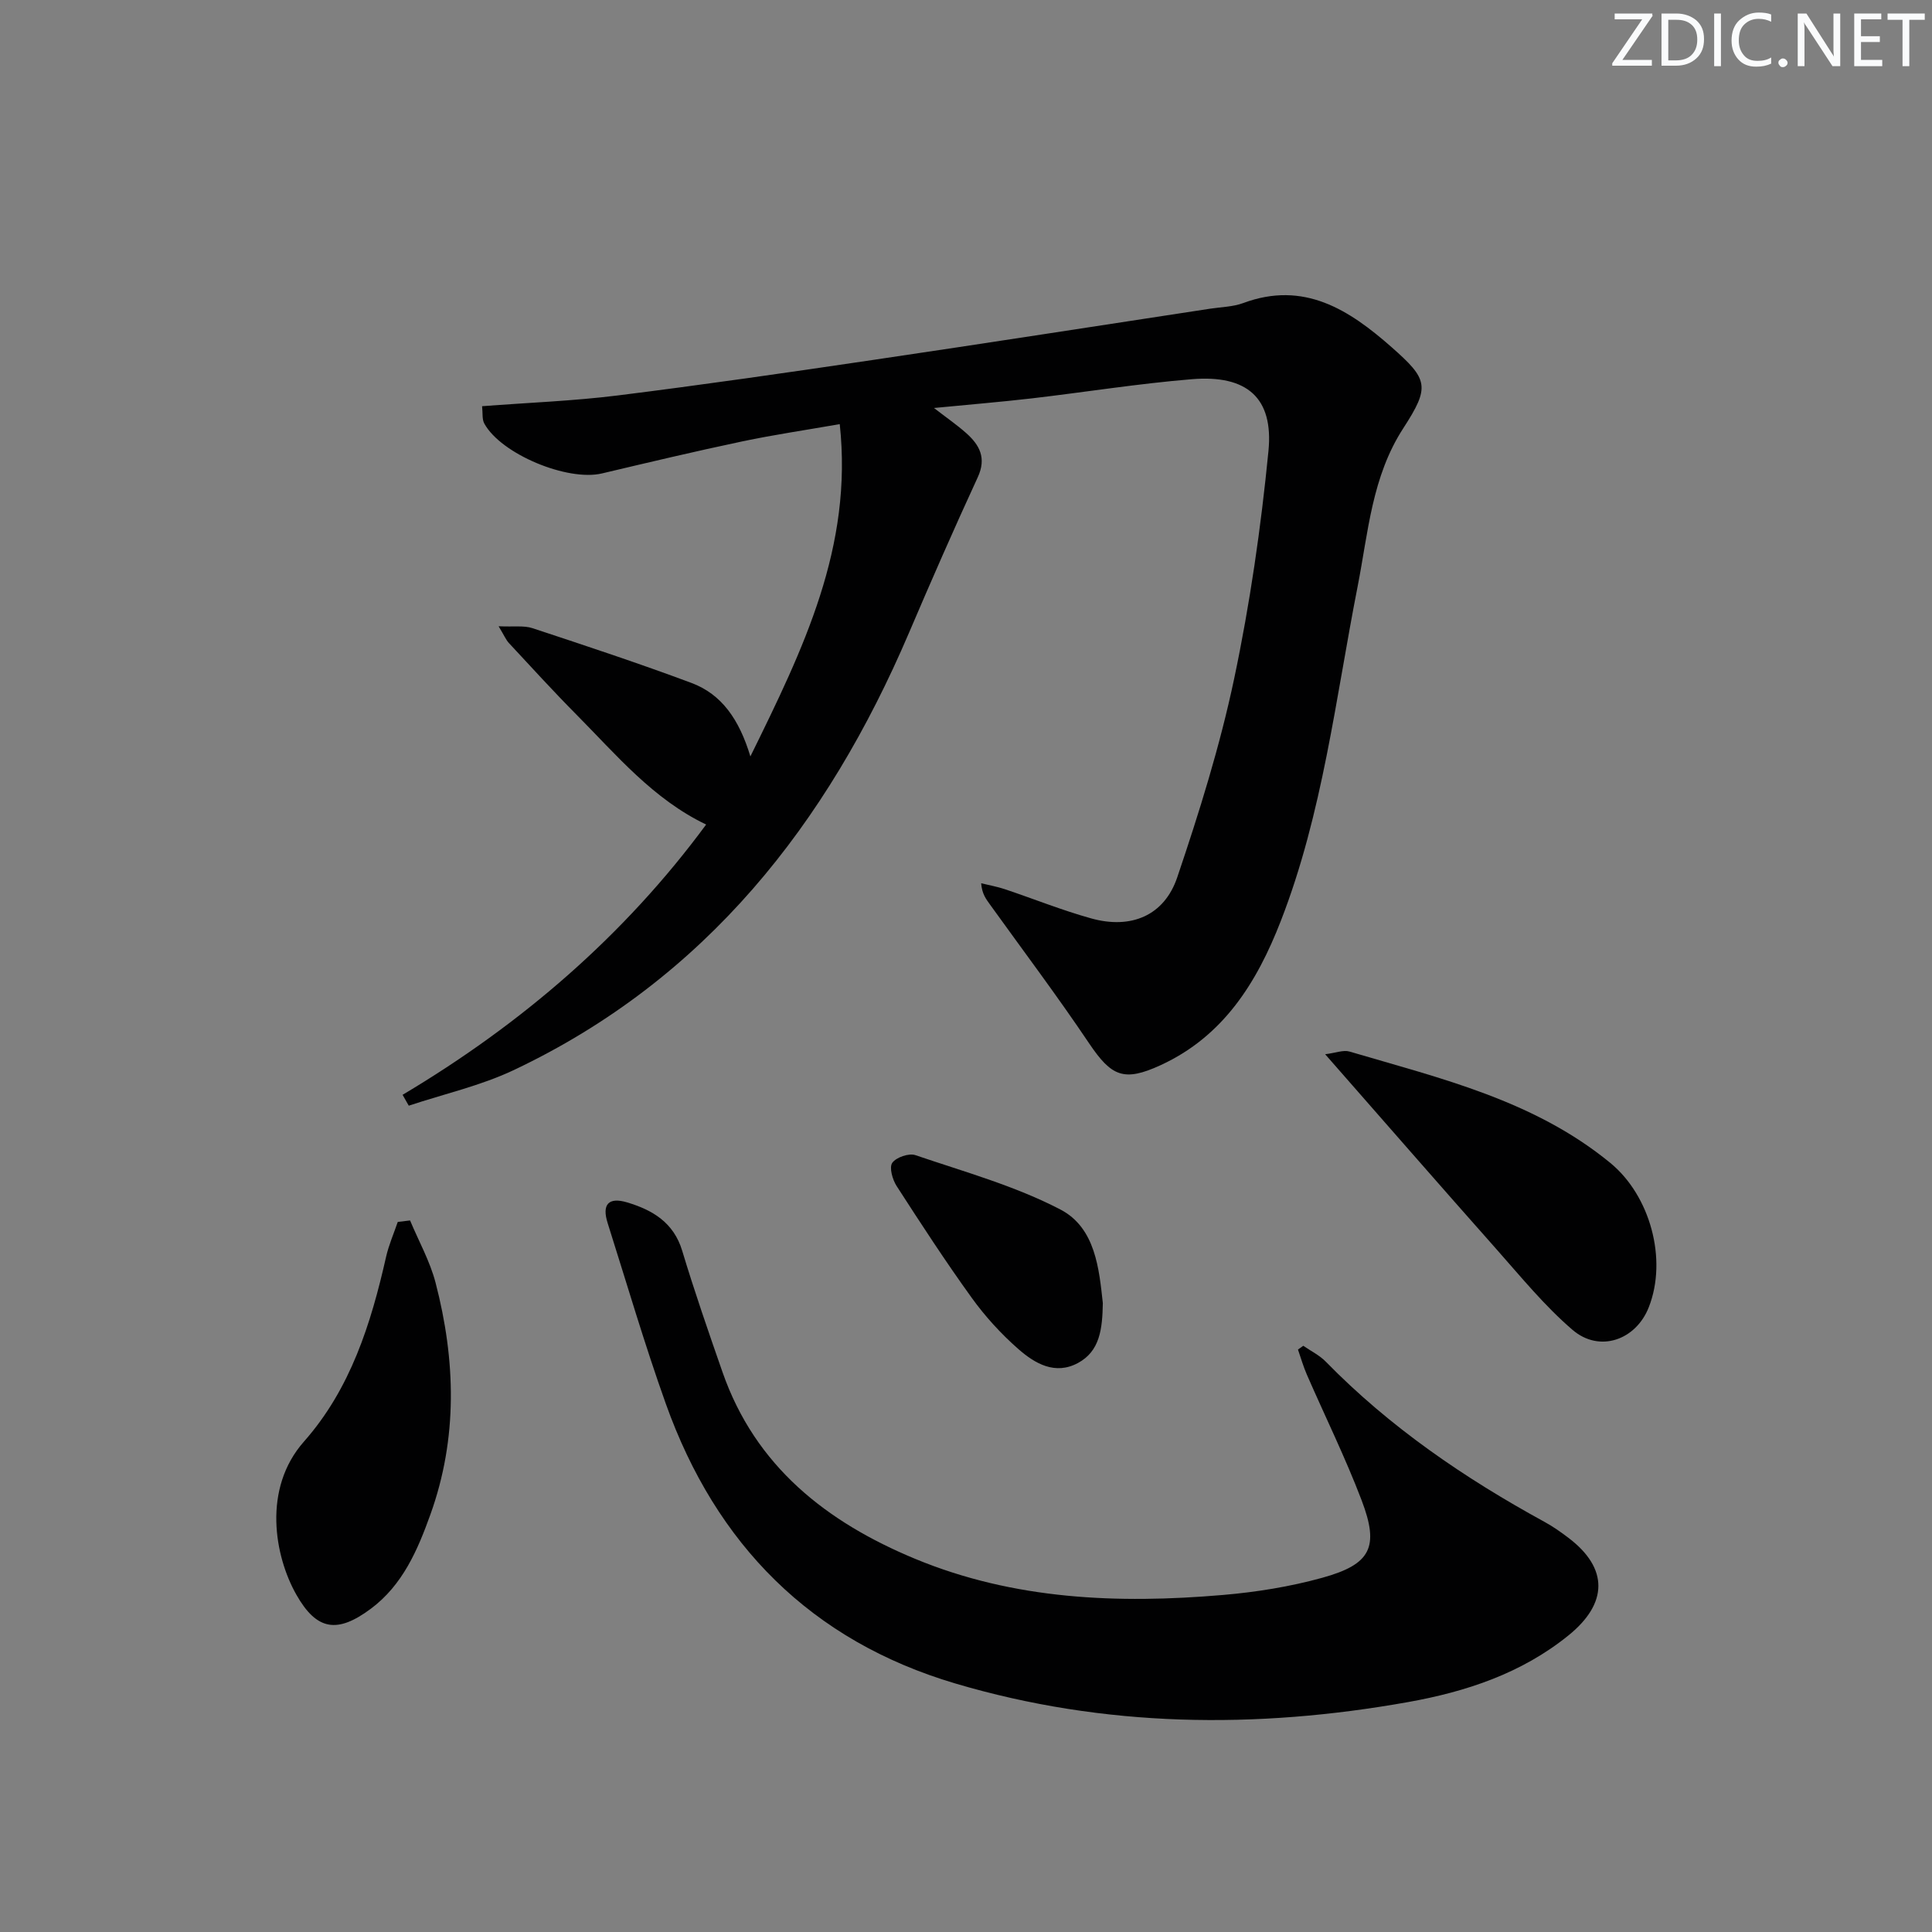<svg enable-background="new 0 0 400 400" viewBox="0 0 400 400" xmlns="http://www.w3.org/2000/svg"><rect x="0" y="0" width="400" height="400" fill="#808080" stroke="none"/><g fill="#fafbfc"><path d="m342.2 3.2-6.3 9.2h6.1v1.2h-8.2v-.5l6.2-9.1h-5.7v-1.2h7.8v.4z"/><path d="m344 13.7v-10.9h3.1c1.6 0 3 .5 4.1 1.4 1.1 1 1.6 2.2 1.6 3.9s-.5 3-1.6 4-2.5 1.5-4.2 1.5h-3zm1.4-9.6v8.4h1.6c1.4 0 2.5-.4 3.2-1.1.8-.8 1.2-1.8 1.2-3.2s-.4-2.4-1.2-3.1-1.8-1-3.1-1z"/><path d="m356.3 2.8v10.9h-1.4v-10.9z"/><path d="m366.6 13.2c-.8.4-1.8.6-3 .6-1.6 0-2.8-.5-3.7-1.5s-1.4-2.3-1.4-3.9c0-1.7.5-3.2 1.6-4.2s2.4-1.6 4-1.6c1 0 1.9.1 2.6.4v1.5c-.8-.4-1.6-.6-2.6-.6-1.2 0-2.2.4-3 1.2s-1.1 1.9-1.1 3.3c0 1.3.4 2.3 1.1 3.1s1.6 1.1 2.8 1.1c1.1 0 2-.2 2.8-.7v1.3z"/><path d="m368.2 13c0-.3.1-.5.3-.6.2-.2.4-.3.6-.3.3 0 .5.1.7.3s.3.4.3.6-.1.5-.3.6c-.2.2-.4.3-.7.3s-.5-.1-.6-.3c-.2-.2-.3-.4-.3-.6z"/><path d="m381.1 13.7h-1.7l-5.5-8.4c-.2-.2-.3-.5-.4-.7 0 .2.1.8.1 1.5v7.6h-1.4v-10.9h1.8l5.3 8.3c.3.4.4.6.4.8 0-.3-.1-.8-.1-1.6v-7.5h1.4v10.9z"/><path d="m389.7 13.7h-5.8v-10.9h5.6v1.2h-4.2v3.5h3.9v1.2h-3.9v3.7h4.4z"/><path d="m398.4 4.1h-3.1v9.6h-1.4v-9.6h-3.1v-1.3h7.7v1.3z"/></g><path d="m103.23 129.66c3.15.15 5.24-.19 7.03.4 11.02 3.64 22.04 7.28 32.91 11.34 6.26 2.34 9.88 7.57 12.19 15.21 11.01-22.38 21.25-43.36 18.5-68.8-6.95 1.22-13.59 2.19-20.15 3.57-9.73 2.05-19.41 4.35-29.08 6.64-7.12 1.69-20.88-3.99-24.36-10.33-.49-.89-.3-2.17-.46-3.59 9.61-.74 18.91-1.08 28.11-2.23 17.62-2.2 35.2-4.74 52.77-7.34 23.3-3.44 46.58-7.07 69.87-10.62 2.29-.35 4.72-.38 6.85-1.17 12.55-4.66 21.9 1.39 30.66 9.1 7.62 6.71 8.06 8.19 2.48 16.8-6.53 10.06-7.27 21.56-9.46 32.74-4.57 23.27-7.23 46.97-15.91 69.29-4.95 12.73-11.86 23.87-24.88 29.86-7.63 3.51-10.19 2.34-14.82-4.53-6.56-9.76-13.64-19.17-20.51-28.72-.81-1.13-1.67-2.22-1.83-4.41 1.64.4 3.32.7 4.91 1.23 5.97 2 11.84 4.37 17.89 6.05 8.21 2.28 15.11-.55 17.8-8.52 4.56-13.48 8.83-27.16 11.77-41.07 3.28-15.54 5.56-31.36 7.11-47.18 1.08-11.05-4.47-15.81-15.86-14.87-11.08.91-22.09 2.68-33.14 3.97-6.41.74-12.84 1.27-20.25 1.99 2.63 2.03 4.73 3.48 6.63 5.16 2.8 2.48 4.29 5.17 2.43 9.19-4.93 10.68-9.65 21.46-14.27 32.28-16.9 39.52-42.07 71.62-81.75 90.43-6.88 3.26-14.5 4.97-21.78 7.39-.43-.75-.85-1.5-1.28-2.25 24.65-14.67 45.93-33 62.85-55.96-10.98-5.25-18.55-14.38-26.79-22.69-4.8-4.84-9.4-9.89-14.05-14.89-.61-.66-.97-1.56-2.13-3.47z" fill="#010102"/><path d="m269.83 278.63c1.56 1.08 3.35 1.95 4.66 3.29 13.28 13.58 28.75 24.13 45.32 33.19 1.74.95 3.38 2.11 4.97 3.32 8.23 6.27 8.17 13.51-.03 20.15-9.73 7.88-21.21 11.67-33.24 13.82-31.49 5.62-62.87 5.28-93.71-3.85-29.89-8.85-49.56-28.8-59.95-57.92-4.41-12.34-8.09-24.94-12.05-37.43-1.21-3.83.17-5.41 4.03-4.26 5.25 1.57 9.65 4.15 11.42 10.04 2.54 8.43 5.43 16.76 8.33 25.08 6.81 19.55 21.57 31.08 39.89 38.68 20.49 8.49 42.01 9.34 63.73 7.48 6.9-.59 13.87-1.71 20.53-3.55 10.1-2.79 11.88-6.33 8.18-16.05-3.36-8.83-7.56-17.35-11.34-26.02-.73-1.68-1.24-3.46-1.84-5.19.38-.27.74-.52 1.1-.78z" fill="#010102"/><path d="m84.9 252.68c1.79 4.29 4.12 8.44 5.28 12.89 4.17 16.05 4.62 32.16-1.07 47.99-2.64 7.35-5.73 14.59-12.33 19.51-6.9 5.14-11.19 4.57-15.43-2.92-4.51-7.96-7.06-21.92 1.59-31.7 9.64-10.91 13.86-24.37 17-38.26.56-2.45 1.59-4.8 2.41-7.2.84-.1 1.7-.21 2.55-.31z" fill="#010102"/><path d="m274.36 218.27c2.22-.28 3.77-.93 5.03-.56 18.91 5.58 38.25 10.1 54.04 23.09 8.17 6.72 11.86 19.87 7.93 29.86-2.67 6.79-10.2 9.46-15.78 4.68-5.76-4.94-10.64-10.93-15.7-16.64-11.59-13.06-23.05-26.22-35.52-40.43z" fill="#010102"/><path d="m228.33 269.8c-.1 5.37-.6 9.94-5.16 12.4-4.72 2.54-8.89.11-12.28-2.85-3.59-3.14-6.9-6.76-9.69-10.63-5.44-7.54-10.52-15.35-15.56-23.16-.86-1.33-1.57-3.84-.91-4.8.8-1.15 3.45-2.06 4.79-1.6 10.13 3.45 20.61 6.35 30.03 11.26 7.29 3.79 8.01 12.42 8.78 19.38z" fill="#010102"/></svg>